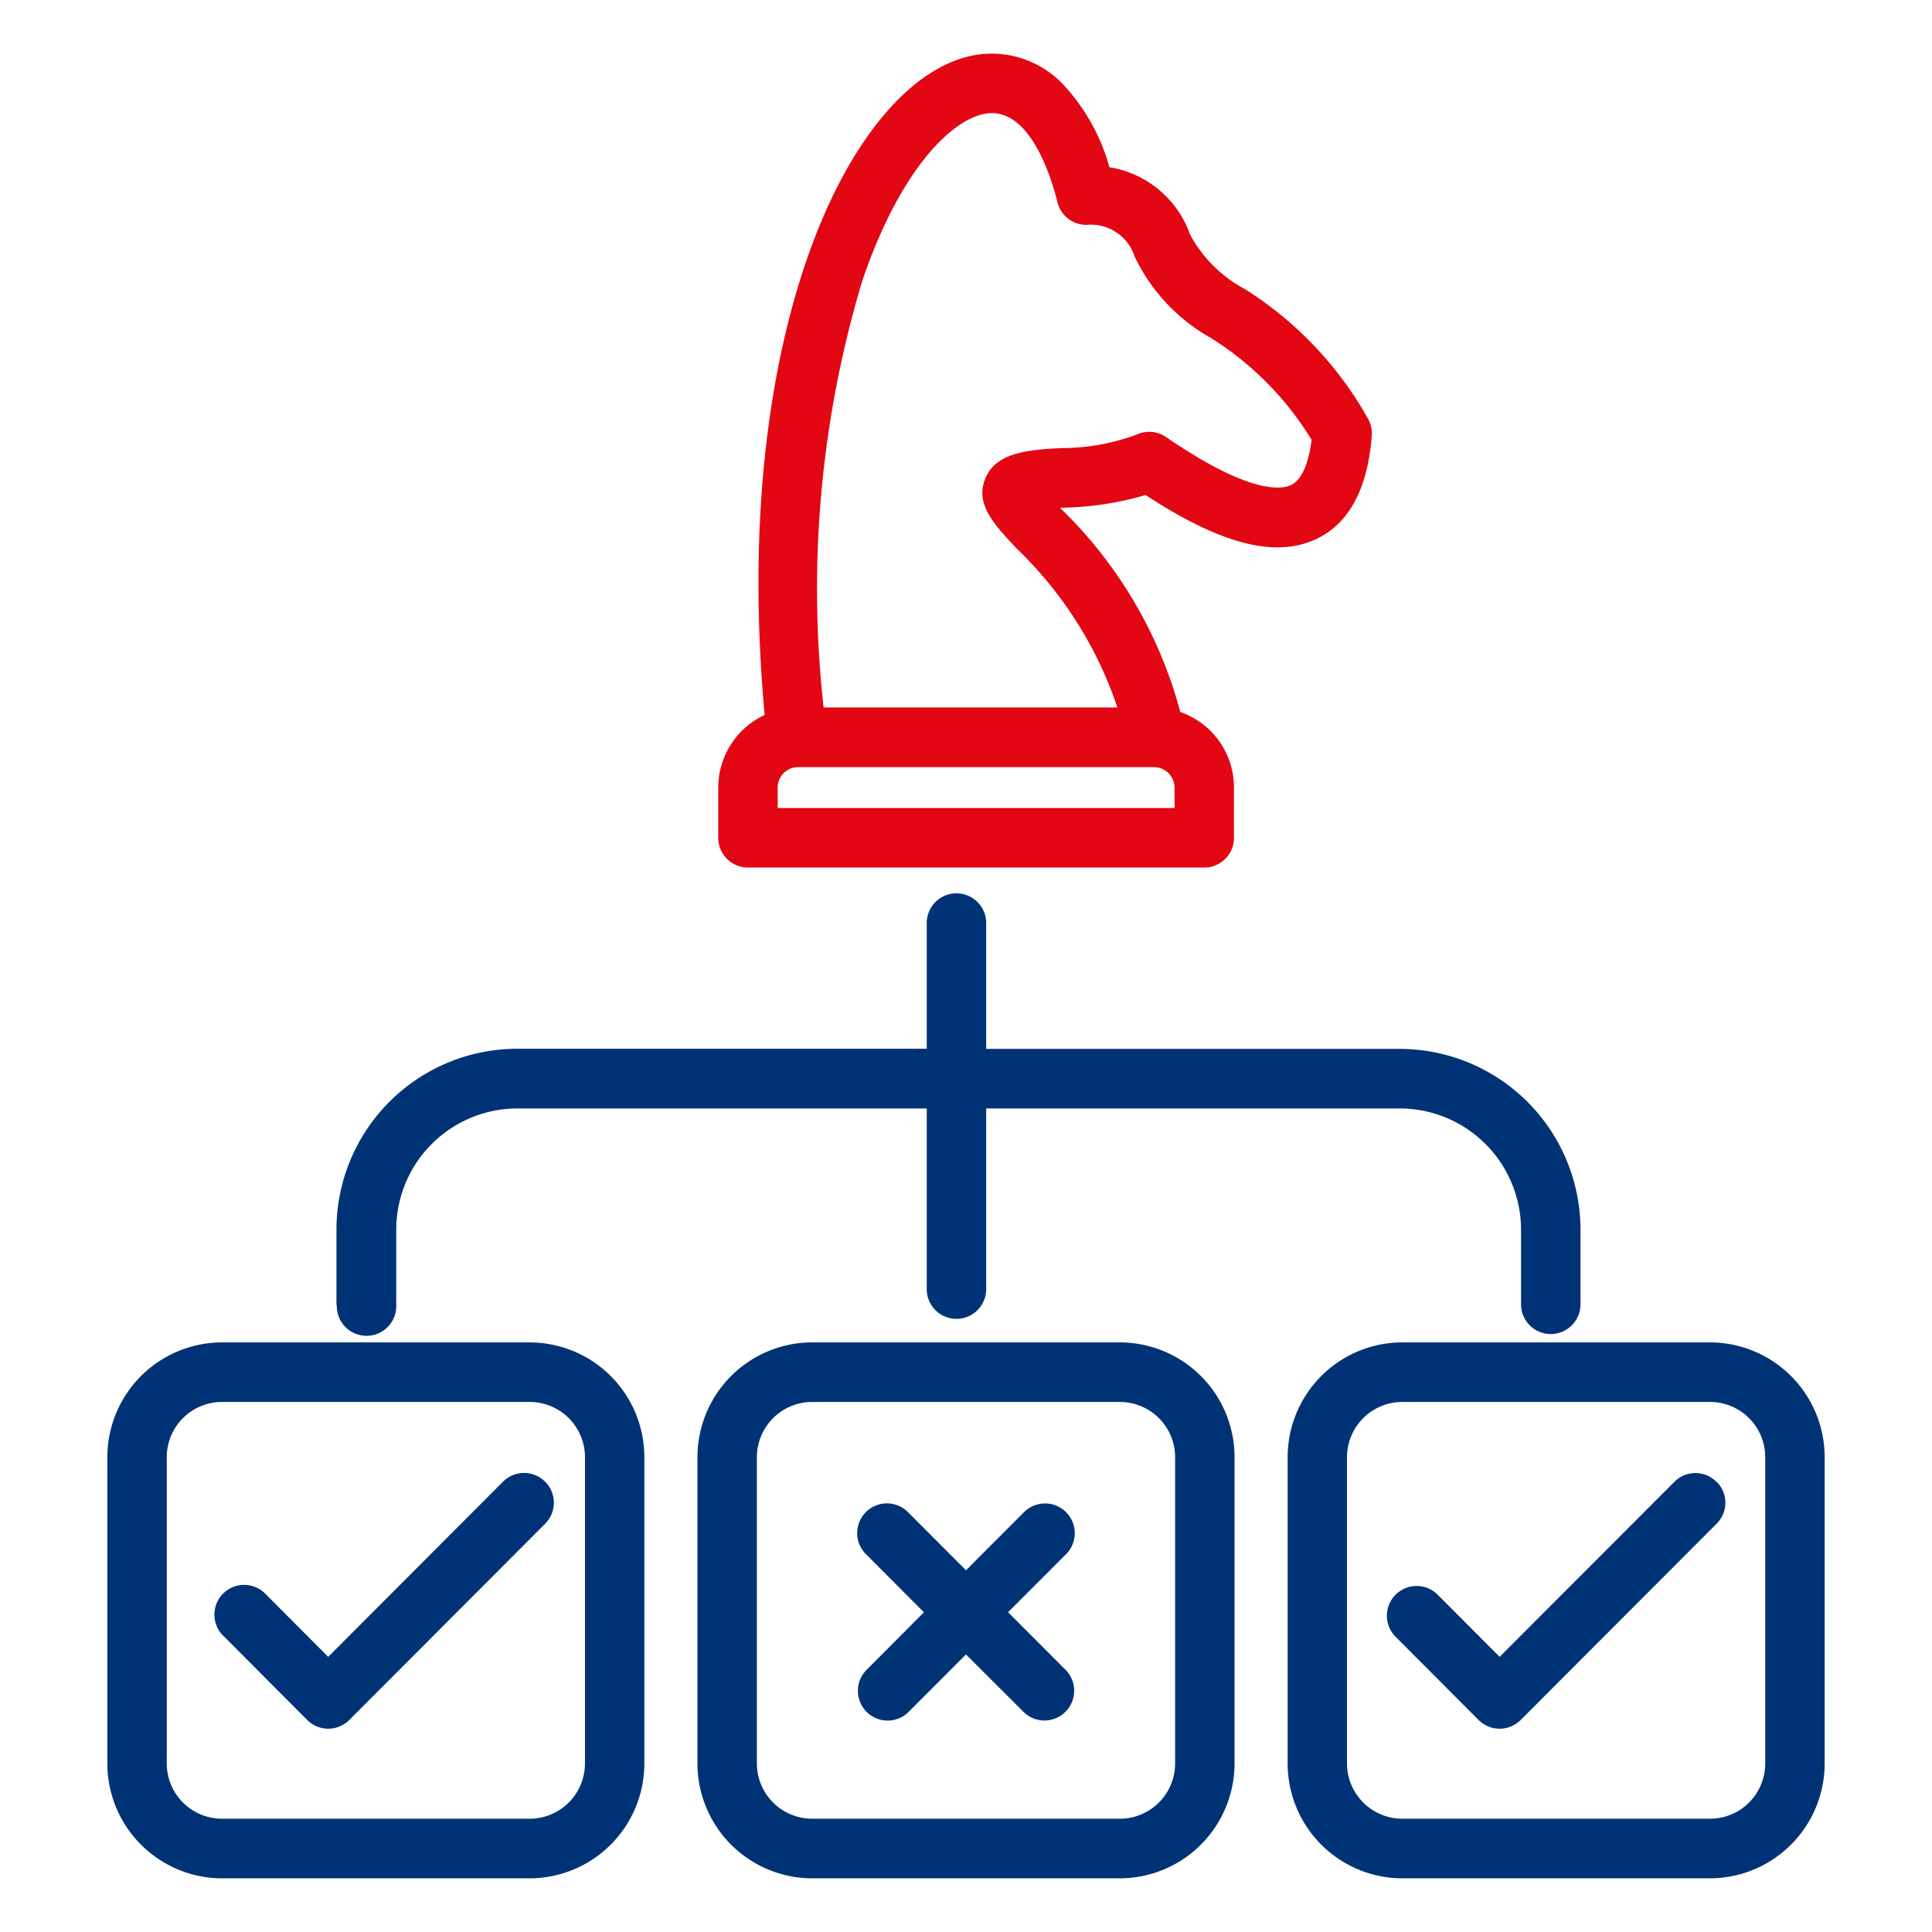 <svg xmlns="http://www.w3.org/2000/svg" width="72" height="72" viewBox="0 0 72 72">
  <g id="perfect_fit" data-name="perfect fit" transform="translate(-4866 -11836.6)">
    <g id="Group_48726" data-name="Group 48726" transform="translate(4866 11836.6)">
      <rect id="Rectangle_2383" data-name="Rectangle 2383" width="72" height="72" fill="none"/>
      <path id="Path_7712" data-name="Path 7712" d="M12.539,49.041V46.222a6.743,6.743,0,0,1,6.725-6.738H34.537V34.833a1.108,1.108,0,1,1,2.215,0v4.656l15.426,0A6.743,6.743,0,0,1,58.9,46.225v2.816a1.108,1.108,0,0,1-2.215,0V46.225a4.524,4.524,0,0,0-4.51-4.516H36.752v6.7a1.108,1.108,0,1,1-2.215,0v-6.7H19.267a4.519,4.519,0,0,0-4.5,4.516v2.816a1.108,1.108,0,1,1-2.215,0Zm7.2,1.386-11.468,0A4.282,4.282,0,0,0,4,54.707V66.118A4.284,4.284,0,0,0,8.271,70.4H19.742a4.282,4.282,0,0,0,4.271-4.282V54.707a4.278,4.278,0,0,0-4.271-4.279ZM21.8,66.118a2.061,2.061,0,0,1-2.059,2.06H8.271a2.059,2.059,0,0,1-2.056-2.06V54.707a2.059,2.059,0,0,1,2.056-2.06H19.742a2.061,2.061,0,0,1,2.059,2.06ZM41.737,50.427H30.263a4.28,4.28,0,0,0-4.271,4.279V66.118A4.284,4.284,0,0,0,30.263,70.4H41.737a4.284,4.284,0,0,0,4.271-4.282V54.707A4.28,4.28,0,0,0,41.737,50.427Zm2.056,15.691a2.06,2.06,0,0,1-2.056,2.06H30.263a2.06,2.06,0,0,1-2.056-2.06V54.707a2.06,2.06,0,0,1,2.056-2.06H41.737a2.06,2.06,0,0,1,2.056,2.06ZM63.729,50.427H52.258a4.278,4.278,0,0,0-4.271,4.279V66.118A4.282,4.282,0,0,0,52.258,70.4H63.729A4.284,4.284,0,0,0,68,66.118V54.707A4.28,4.28,0,0,0,63.729,50.427Zm2.056,15.691a2.059,2.059,0,0,1-2.056,2.06H52.258a2.061,2.061,0,0,1-2.059-2.06V54.707a2.061,2.061,0,0,1,2.059-2.06H63.729a2.059,2.059,0,0,1,2.056,2.06Zm-45.469-10.5a1.11,1.11,0,0,1,0,1.568l-7.3,7.313a1.108,1.108,0,0,1-1.567,0L8.361,61.4a1.109,1.109,0,1,1,1.562-1.57l2.308,2.316,6.514-6.527a1.106,1.106,0,0,1,1.57,0Zm43.655,0a1.1,1.1,0,0,1,0,1.568l-7.3,7.313h0a1.108,1.108,0,0,1-1.567,0l-3.093-3.1a1.109,1.109,0,1,1,1.567-1.57l2.309,2.316L62.4,55.623h0a1.1,1.1,0,0,1,1.565,0Zm-24.24,2.7-2.163,2.165,2.163,2.167h0a1.109,1.109,0,0,1-1.565,1.57L36,62.056l-2.163,2.167a1.109,1.109,0,0,1-1.565-1.57l2.16-2.167L32.27,58.318h0a1.107,1.107,0,1,1,1.565-1.568L36,58.92l2.163-2.167v0a1.107,1.107,0,0,1,1.565,1.568Z" transform="translate(0 -0.4)" fill="#003375"/>
      <path id="Path_7713" data-name="Path 7713" d="M27.873,31.931H44.88a1.107,1.107,0,0,0,1.106-1.111V28.95a2.978,2.978,0,0,0-2-2.816,16.459,16.459,0,0,0-4.452-7.58l-.025-.028.165-.008a11.7,11.7,0,0,0,3.019-.47c2.819,1.846,4.856,2.363,6.379,1.631,1.208-.578,1.9-1.873,2.05-3.842h0a1.137,1.137,0,0,0-.137-.627A13.511,13.511,0,0,0,46.4,10.377a4.994,4.994,0,0,1-2.048-2.03,3.829,3.829,0,0,0-3.006-2.514,7.454,7.454,0,0,0-1.738-3.1,3.671,3.671,0,0,0-3.286-1.078c-2.437.44-4.784,3.309-6.278,7.679-1.125,3.289-2.281,8.859-1.548,16.912a2.985,2.985,0,0,0-1.729,2.7v1.873A1.108,1.108,0,0,0,27.873,31.931Zm15.9-2.219H28.982V28.95a.761.761,0,0,1,.76-.762H43.011a.77.77,0,0,1,.76.762ZM32.138,10.052c1.449-4.238,3.368-6,4.573-6.213,1.611-.289,2.426,2.214,2.7,3.306a1.106,1.106,0,0,0,1.065.836,1.717,1.717,0,0,1,1.812,1.188,6.861,6.861,0,0,0,2.833,3.023,11.581,11.581,0,0,1,3.758,3.8c-.077.63-.277,1.449-.763,1.683-.362.173-1.545.349-4.658-1.785a1.108,1.108,0,0,0-1.084-.1,8.072,8.072,0,0,1-2.805.509c-1.334.061-2.47.19-2.852,1.141s.318,1.7,1.208,2.638v0a14.659,14.659,0,0,1,3.717,5.888H30.694A39.925,39.925,0,0,1,32.138,10.052Z" transform="translate(0 0.4)" fill="#e30613"/>
    </g>
  </g>
</svg>
